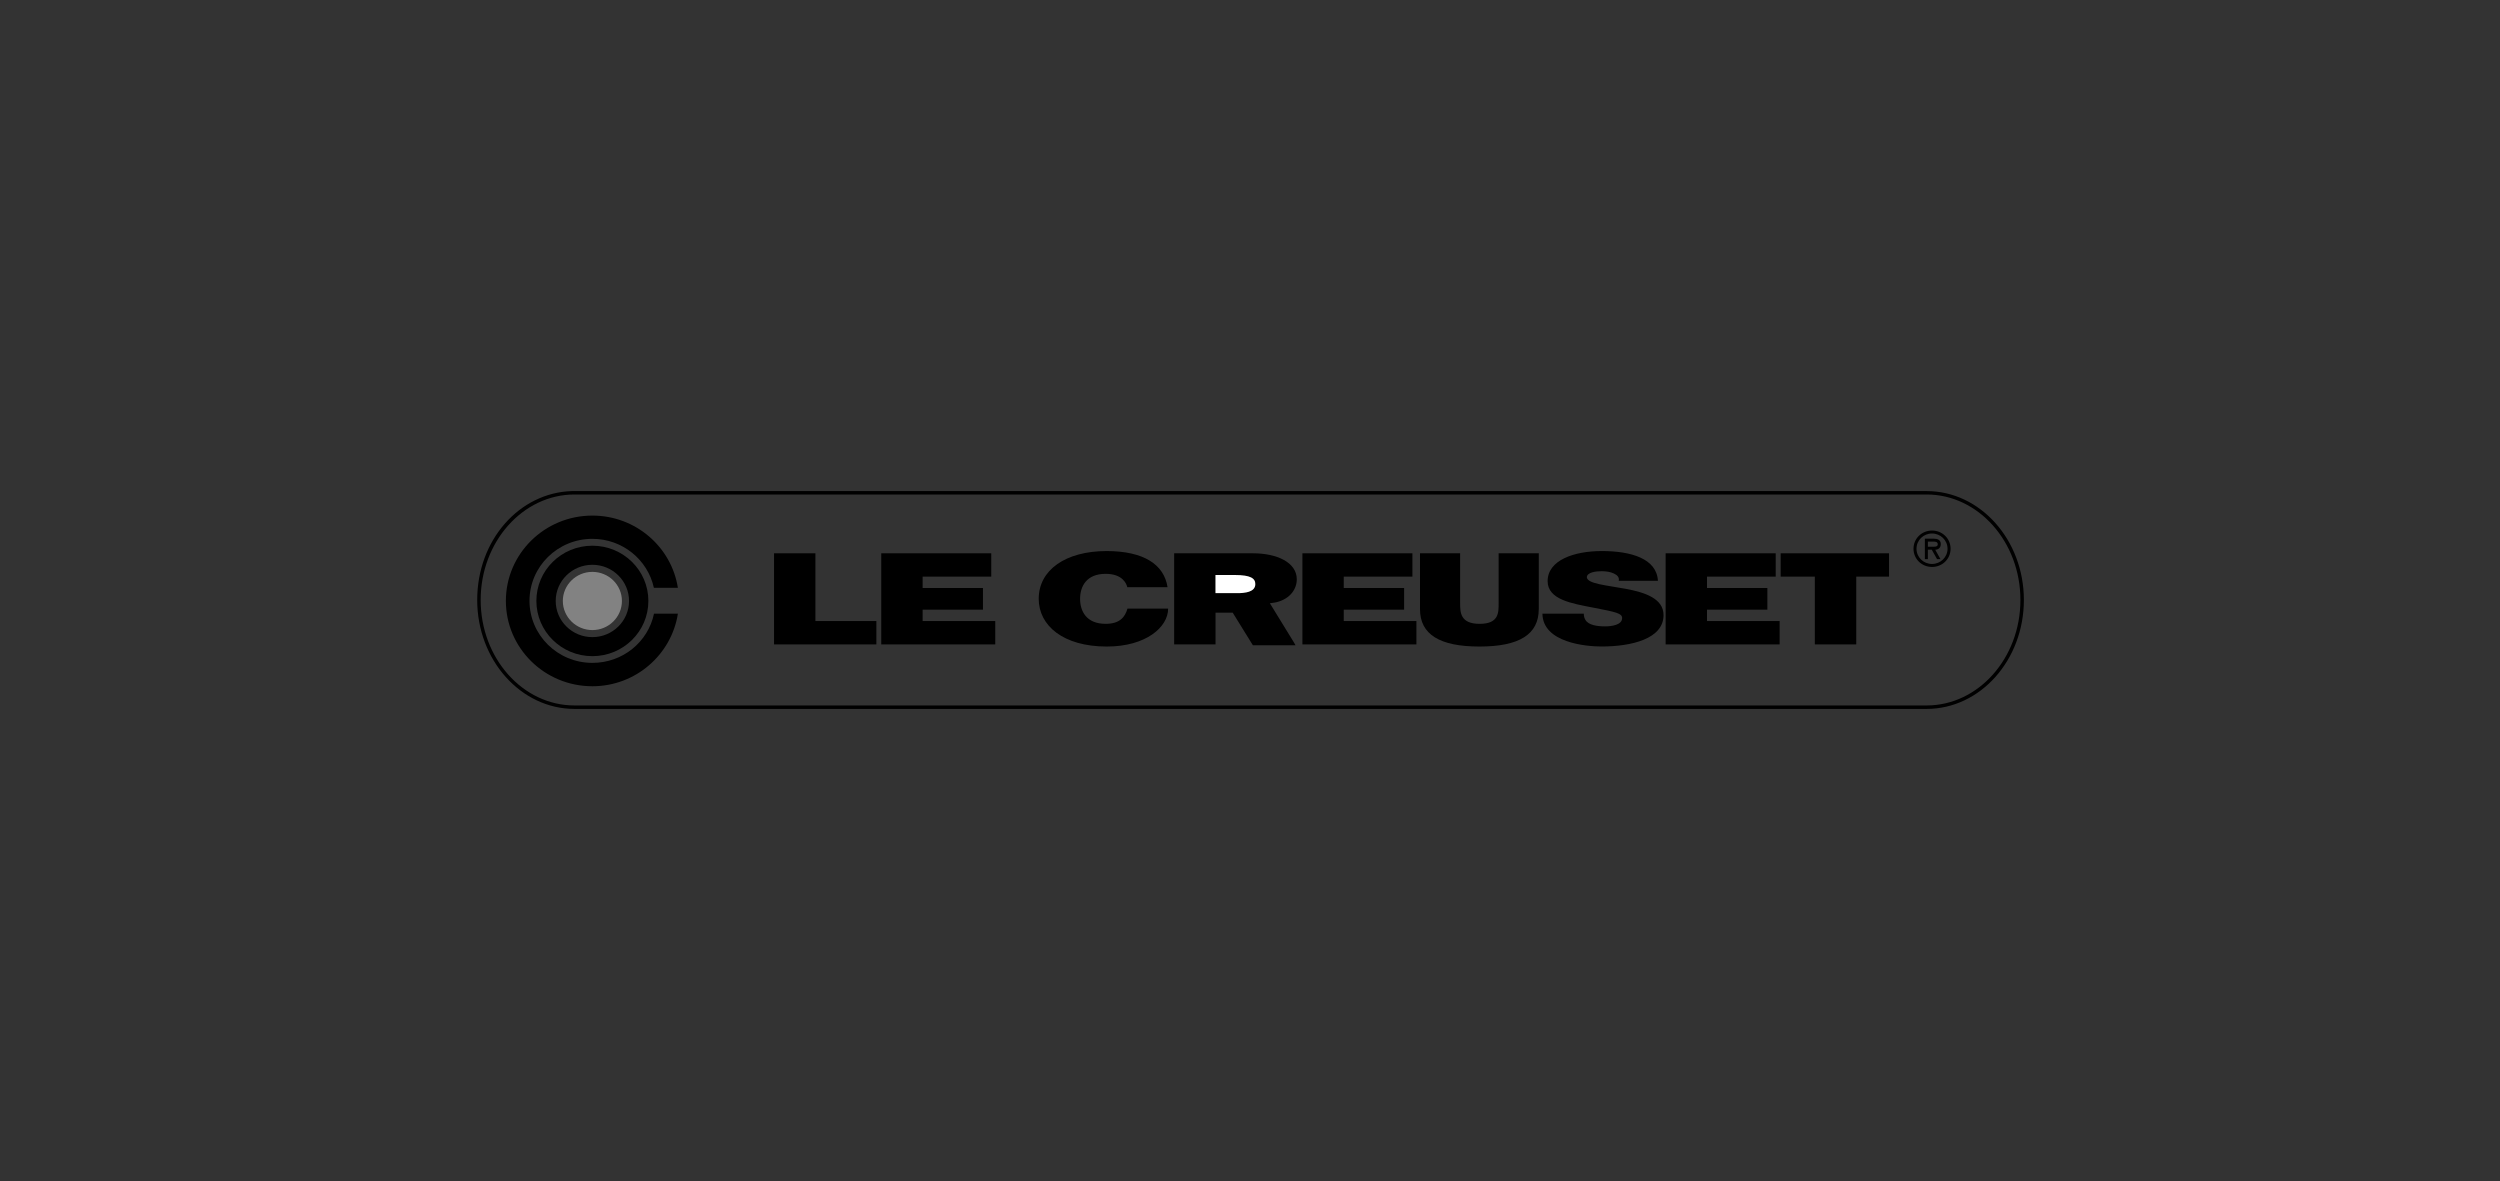<?xml version="1.0" encoding="UTF-8"?>
<svg id="Layer_1" xmlns="http://www.w3.org/2000/svg" version="1.1" viewBox="0 0 600 283.46">
  <rect x="0" y="0" width="600" height="283.46" fill="#333333" stroke="none"/>
  <!-- Generator: Adobe Illustrator 29.6.1, SVG Export Plug-In . SVG Version: 2.1.1 Build 9)  -->
  <defs>
    <style>
      .st0 {
        fill: #828282;
      }

      .st1 {
        fill: #fff;
      }
    </style>
  </defs>
  <path d="M462.4,170.14H137.88c-12.87,0-23.35-11.73-23.35-26.14s10.13-25.76,22.72-26.14h325.14c12.87,0,23.34,11.72,23.34,26.14s-10.47,26.14-23.34,26.14h0ZM137.88,118.68c-12.41,0-22.52,11.36-22.52,25.32s10.1,25.31,22.52,25.31h324.51c12.41,0,22.51-11.36,22.51-25.31s-10.1-25.32-22.51-25.32H137.88Z"/>
  <path d="M162.69,147.3c-1.54,9.81-10.13,17.4-20.52,17.4-11.47,0-20.76-9.17-20.76-20.48s9.3-20.48,20.76-20.48c10.39,0,18.98,7.52,20.52,17.33h-5.76c-1.46-6.71-7.52-11.75-14.76-11.75-8.33,0-15.09,6.66-15.09,14.88s6.76,14.89,15.09,14.89c7.29,0,13.37-5.02,14.79-11.81h5.73v.02h0Z"/>
  <path class="st0" d="M142.17,151.22c3.91,0,7.09-3.13,7.09-6.99s-3.18-6.98-7.09-6.98-7.09,3.13-7.09,6.98,3.18,6.99,7.09,6.99"/>
  <path d="M142.17,130.97c-7.43,0-13.44,5.93-13.44,13.25s6.02,13.26,13.44,13.26,13.44-5.93,13.44-13.26-6.02-13.25-13.44-13.25M142.17,152.91c-4.86,0-8.8-3.89-8.8-8.68s3.94-8.68,8.8-8.68,8.8,3.89,8.8,8.68-3.94,8.68-8.8,8.68"/>
  <path d="M459.24,131.7c0-2.44,1.96-4.37,4.45-4.37s4.45,1.94,4.45,4.37-1.96,4.37-4.45,4.37-4.45-1.93-4.45-4.37M459.96,131.7c0,2.06,1.69,3.65,3.72,3.65s3.73-1.6,3.73-3.65-1.69-3.66-3.73-3.66-3.72,1.59-3.72,3.66M465.71,134.19h-.82l-1.27-2.27h-.93v2.27h-.72v-4.91h2.1c.91,0,1.72.27,1.72,1.31,0,.96-.67,1.32-1.33,1.35l1.26,2.27h0ZM462.69,129.99v1.22h.77c.68,0,1.6.12,1.6-.56,0-.62-.53-.67-1.12-.67h-1.25,0Z"/>
  <polygon points="185.77 132.79 195.7 132.79 195.7 149.05 210.33 149.05 210.33 154.66 185.77 154.66 185.77 132.79"/>
  <polygon points="211.5 132.79 237.9 132.79 237.9 138.39 221.43 138.39 221.43 141.12 235.91 141.12 235.91 146.32 221.43 146.32 221.43 149.05 238.86 149.05 238.86 154.66 211.5 154.66 211.5 132.79"/>
  <polygon points="312.58 132.79 338.98 132.79 338.98 138.39 322.5 138.39 322.5 141.12 336.99 141.12 336.99 146.32 322.5 146.32 322.5 149.05 339.94 149.05 339.94 154.66 312.58 154.66 312.58 132.79"/>
  <polygon points="399.75 132.79 426.17 132.79 426.17 138.39 409.68 138.39 409.68 141.12 424.17 141.12 424.17 146.32 409.68 146.32 409.68 149.05 427.11 149.05 427.11 154.66 399.75 154.66 399.75 132.79"/>
  <path d="M270.55,140.93c-.18-.79-1.09-3.21-5.19-3.21-4.65,0-6.14,3.06-6.14,6s1.49,6,6.14,6c3.34,0,4.65-1.59,5.23-3.65h9.76c0,4.41-5.28,9.1-14.72,9.1-10.43,0-16.34-5-16.34-11.46,0-6.89,6.41-11.46,16.34-11.46,8.85.03,13.73,3.19,14.58,8.67h-9.67,0Z"/>
  <path d="M369.3,146.2c0,6.07-4.69,8.97-14.23,8.97s-14.27-2.91-14.27-8.97v-13.42h9.63v11.92c0,2.24,0,5.02,4.69,5.02s4.55-2.79,4.55-5.02v-11.92h9.64v13.42h0Z"/>
  <path d="M380.11,147.3c0,.55.13,1.04.37,1.44.72,1.31,2.88,1.59,4.73,1.59,1.63,0,4.1-.36,4.1-1.99,0-1.13-1.39-1.44-6.95-2.51-5.1-.98-10.93-1.93-10.93-6.35,0-5.05,6.36-7.23,13.01-7.23,7,0,13.18,1.81,13.46,7.14h-9.4c.18-.83-.36-1.38-1.17-1.75-.81-.4-1.94-.55-2.93-.55-1.36,0-3.56.25-3.56,1.48.18,1.56,4.79,1.9,9.34,2.75,4.56.85,9.07,2.3,9.07,6.31,0,5.7-7.72,7.53-14.9,7.53-3.65,0-14.08-.89-14.17-7.88h9.94,0Z"/>
  <polygon points="435.56 138.39 427.36 138.39 427.36 132.79 453.37 132.79 453.37 138.39 445.5 138.39 445.5 154.66 435.56 154.66 435.56 138.39"/>
  <path d="M304.76,144.77l5.81,9.46.36.63h-10.24l-4.84-7.82h-4.12v7.62h-9.93v-21.87h18.91c5.64,0,10.52,2.12,10.52,6.25,0,2.27-1.53,4.65-4.83,5.48,0,0-.87.19-1.48.24h-.14Z"/>
  <path class="st1" d="M291.71,138h4.65c3.79,0,4.92.8,4.92,2.18,0,1.96-2.53,2.18-4.38,2.18h-5.19v-4.35h0Z"/>
</svg>
